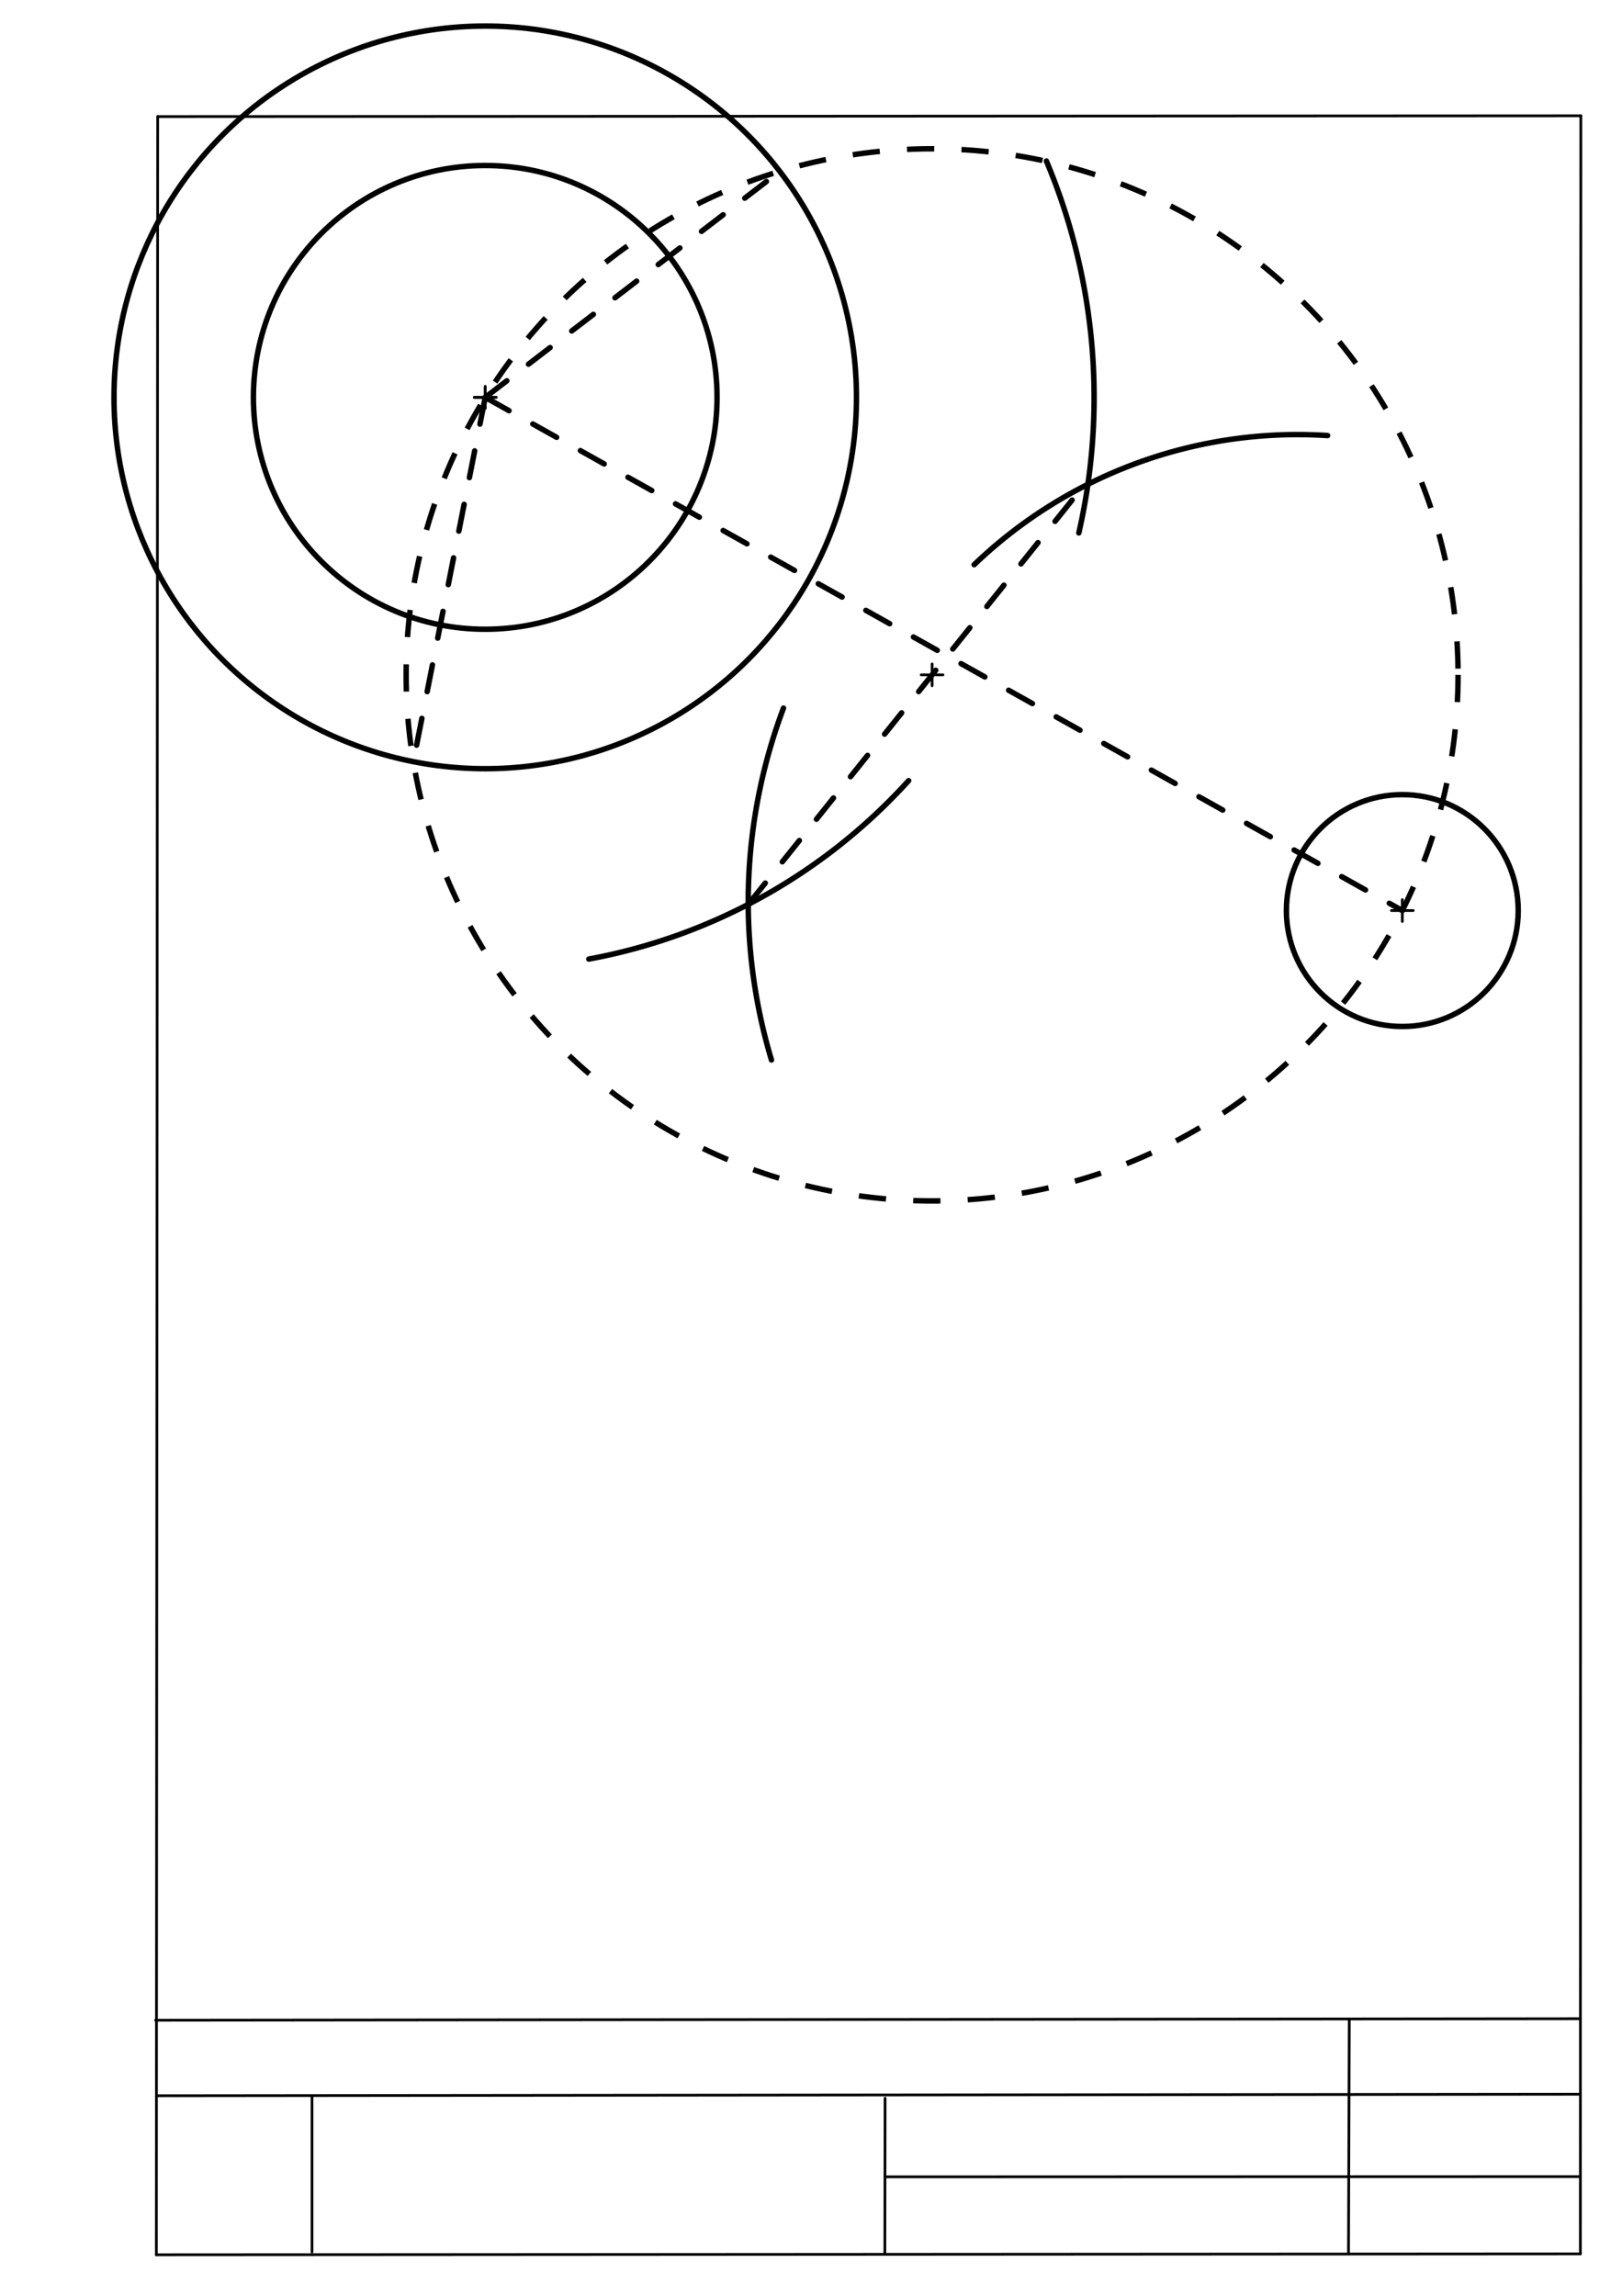 <svg xmlns="http://www.w3.org/2000/svg" class="svg--1it" height="100%" preserveAspectRatio="xMidYMid meet" viewBox="0 0 595 842" width="100%"><defs><marker id="marker-arrow" markerHeight="16" markerUnits="userSpaceOnUse" markerWidth="24" orient="auto-start-reverse" refX="24" refY="4" viewBox="0 0 24 8"><path d="M 0 0 L 24 4 L 0 8 z" stroke="inherit"></path></marker></defs><g class="aux-layer--1FB"><g class="element--2qn"><line stroke="#bbbbbb" stroke-dasharray="none" stroke-linecap="round" stroke-width="1" x1="64.45" x2="64.8" y1="768.593" y2="768.592"></line></g></g><g class="main-layer--3Vd"><g class="element--2qn"><line stroke="#000000" stroke-dasharray="none" stroke-linecap="round" stroke-width="1" x1="57.35" x2="579.727" y1="826.927" y2="826.6"></line></g><g class="element--2qn"><line stroke="#000000" stroke-dasharray="none" stroke-linecap="round" stroke-width="1" x1="57.843" x2="579.9" y1="42.752" y2="42.47"></line></g><g class="element--2qn"><line stroke="#000000" stroke-dasharray="none" stroke-linecap="round" stroke-width="1" x1="57.843" x2="57.35" y1="42.752" y2="826.927"></line></g><g class="element--2qn"><line stroke="#000000" stroke-dasharray="none" stroke-linecap="round" stroke-width="1" x1="579.9" x2="579.727" y1="42.47" y2="826.6"></line></g><g class="element--2qn"><line stroke="#000000" stroke-dasharray="none" stroke-linecap="round" stroke-width="1" x1="57.054" x2="579.396" y1="740.9" y2="740.35"></line></g><g class="element--2qn"><line stroke="#000000" stroke-dasharray="none" stroke-linecap="round" stroke-width="1" x1="57.387" x2="578.961" y1="768.6" y2="768.051"></line></g><g class="element--2qn"><line stroke="#000000" stroke-dasharray="none" stroke-linecap="round" stroke-width="1" x1="114.45" x2="114.45" y1="825.891" y2="769.198"></line></g><g class="element--2qn"><line stroke="#000000" stroke-dasharray="none" stroke-linecap="round" stroke-width="1" x1="494.672" x2="494.954" y1="826.095" y2="741.056"></line></g><g class="element--2qn"><line stroke="#000000" stroke-dasharray="none" stroke-linecap="round" stroke-width="1" x1="324.594" x2="324.673" y1="826.207" y2="769.514"></line></g><g class="element--2qn"><line stroke="#000000" stroke-dasharray="none" stroke-linecap="round" stroke-width="1" x1="579.75" x2="324.632" y1="798.254" y2="798.347"></line></g><g class="element--2qn"><g class="center--1s5"><line x1="174" y1="145.734" x2="182" y2="145.734" stroke="#000000" stroke-width="1" stroke-linecap="round"></line><line x1="178" y1="141.734" x2="178" y2="149.734" stroke="#000000" stroke-width="1" stroke-linecap="round"></line><circle class="hit--230" cx="178" cy="145.734" r="4" stroke="none" fill="transparent"></circle></g><circle cx="178" cy="145.734" fill="none" r="85.039" stroke="#000000" stroke-dasharray="none" stroke-width="2"></circle></g><g class="element--2qn"><path d="M 487 159.734 A 171.353 171.353 0 0 0 357.353 207.102" fill="none" stroke="#000000" stroke-dasharray="none" stroke-linecap="round" stroke-width="2"></path></g><g class="element--2qn"><path d="M 216 351.734 A 209.476 209.476 0 0 0 333.313 286.297" fill="none" stroke="#000000" stroke-dasharray="none" stroke-linecap="round" stroke-width="2"></path></g><g class="element--2qn"><path d="M 283 388.734 A 201.527 201.527 0 0 1 287.406 259.705" fill="none" stroke="#000000" stroke-dasharray="none" stroke-linecap="round" stroke-width="2"></path></g><g class="element--2qn"><line stroke="#000000" stroke-dasharray="10" stroke-linecap="round" stroke-width="2" x1="274.476" x2="397.108" y1="331.671" y2="178.622"></line></g><g class="element--2qn"><g class="center--1s5"><line x1="337.921" y1="247.497" x2="345.921" y2="247.497" stroke="#000000" stroke-width="1" stroke-linecap="round"></line><line x1="341.921" y1="243.497" x2="341.921" y2="251.497" stroke="#000000" stroke-width="1" stroke-linecap="round"></line><circle class="hit--230" cx="341.921" cy="247.497" r="4" stroke="none" fill="transparent"></circle></g><circle cx="341.921" cy="247.497" fill="none" r="192.94" stroke="#000000" stroke-dasharray="10" stroke-width="2"></circle></g><g class="element--2qn"><g class="center--1s5"><line x1="510.412" y1="333.941" x2="518.412" y2="333.941" stroke="#000000" stroke-width="1" stroke-linecap="round"></line><line x1="514.412" y1="329.941" x2="514.412" y2="337.941" stroke="#000000" stroke-width="1" stroke-linecap="round"></line><circle class="hit--230" cx="514.412" cy="333.941" r="4" stroke="none" fill="transparent"></circle></g><circle cx="514.412" cy="333.941" fill="none" r="42.52" stroke="#000000" stroke-dasharray="none" stroke-width="2"></circle></g><g class="element--2qn"><line stroke="#000000" stroke-dasharray="10" stroke-linecap="round" stroke-width="2" x1="178" x2="514.412" y1="145.734" y2="333.941"></line></g><g class="element--2qn"><path d="M 383.852 59.065 A 223.353 223.353 0 0 1 395.75 195.449" fill="none" stroke="#000000" stroke-dasharray="none" stroke-linecap="round" stroke-width="2"></path></g><g class="element--2qn"><g class="center--1s5"><line x1="174" y1="145.734" x2="182" y2="145.734" stroke="#000000" stroke-width="1" stroke-linecap="round"></line><line x1="178" y1="141.734" x2="178" y2="149.734" stroke="#000000" stroke-width="1" stroke-linecap="round"></line><circle class="hit--230" cx="178" cy="145.734" r="4" stroke="none" fill="transparent"></circle></g><circle cx="178" cy="145.734" fill="none" r="136.18" stroke="#000000" stroke-dasharray="none" stroke-width="2"></circle></g><g class="element--2qn"><line stroke="#000000" stroke-dasharray="10" stroke-linecap="round" stroke-width="2" x1="178" x2="286.035" y1="145.734" y2="62.829"></line></g><g class="element--2qn"><line stroke="#000000" stroke-dasharray="10" stroke-linecap="round" stroke-width="2" x1="178" x2="151.626" y1="145.734" y2="279.336"></line></g></g><g class="snaps-layer--2PT"></g><g class="temp-layer--rAP"></g></svg>